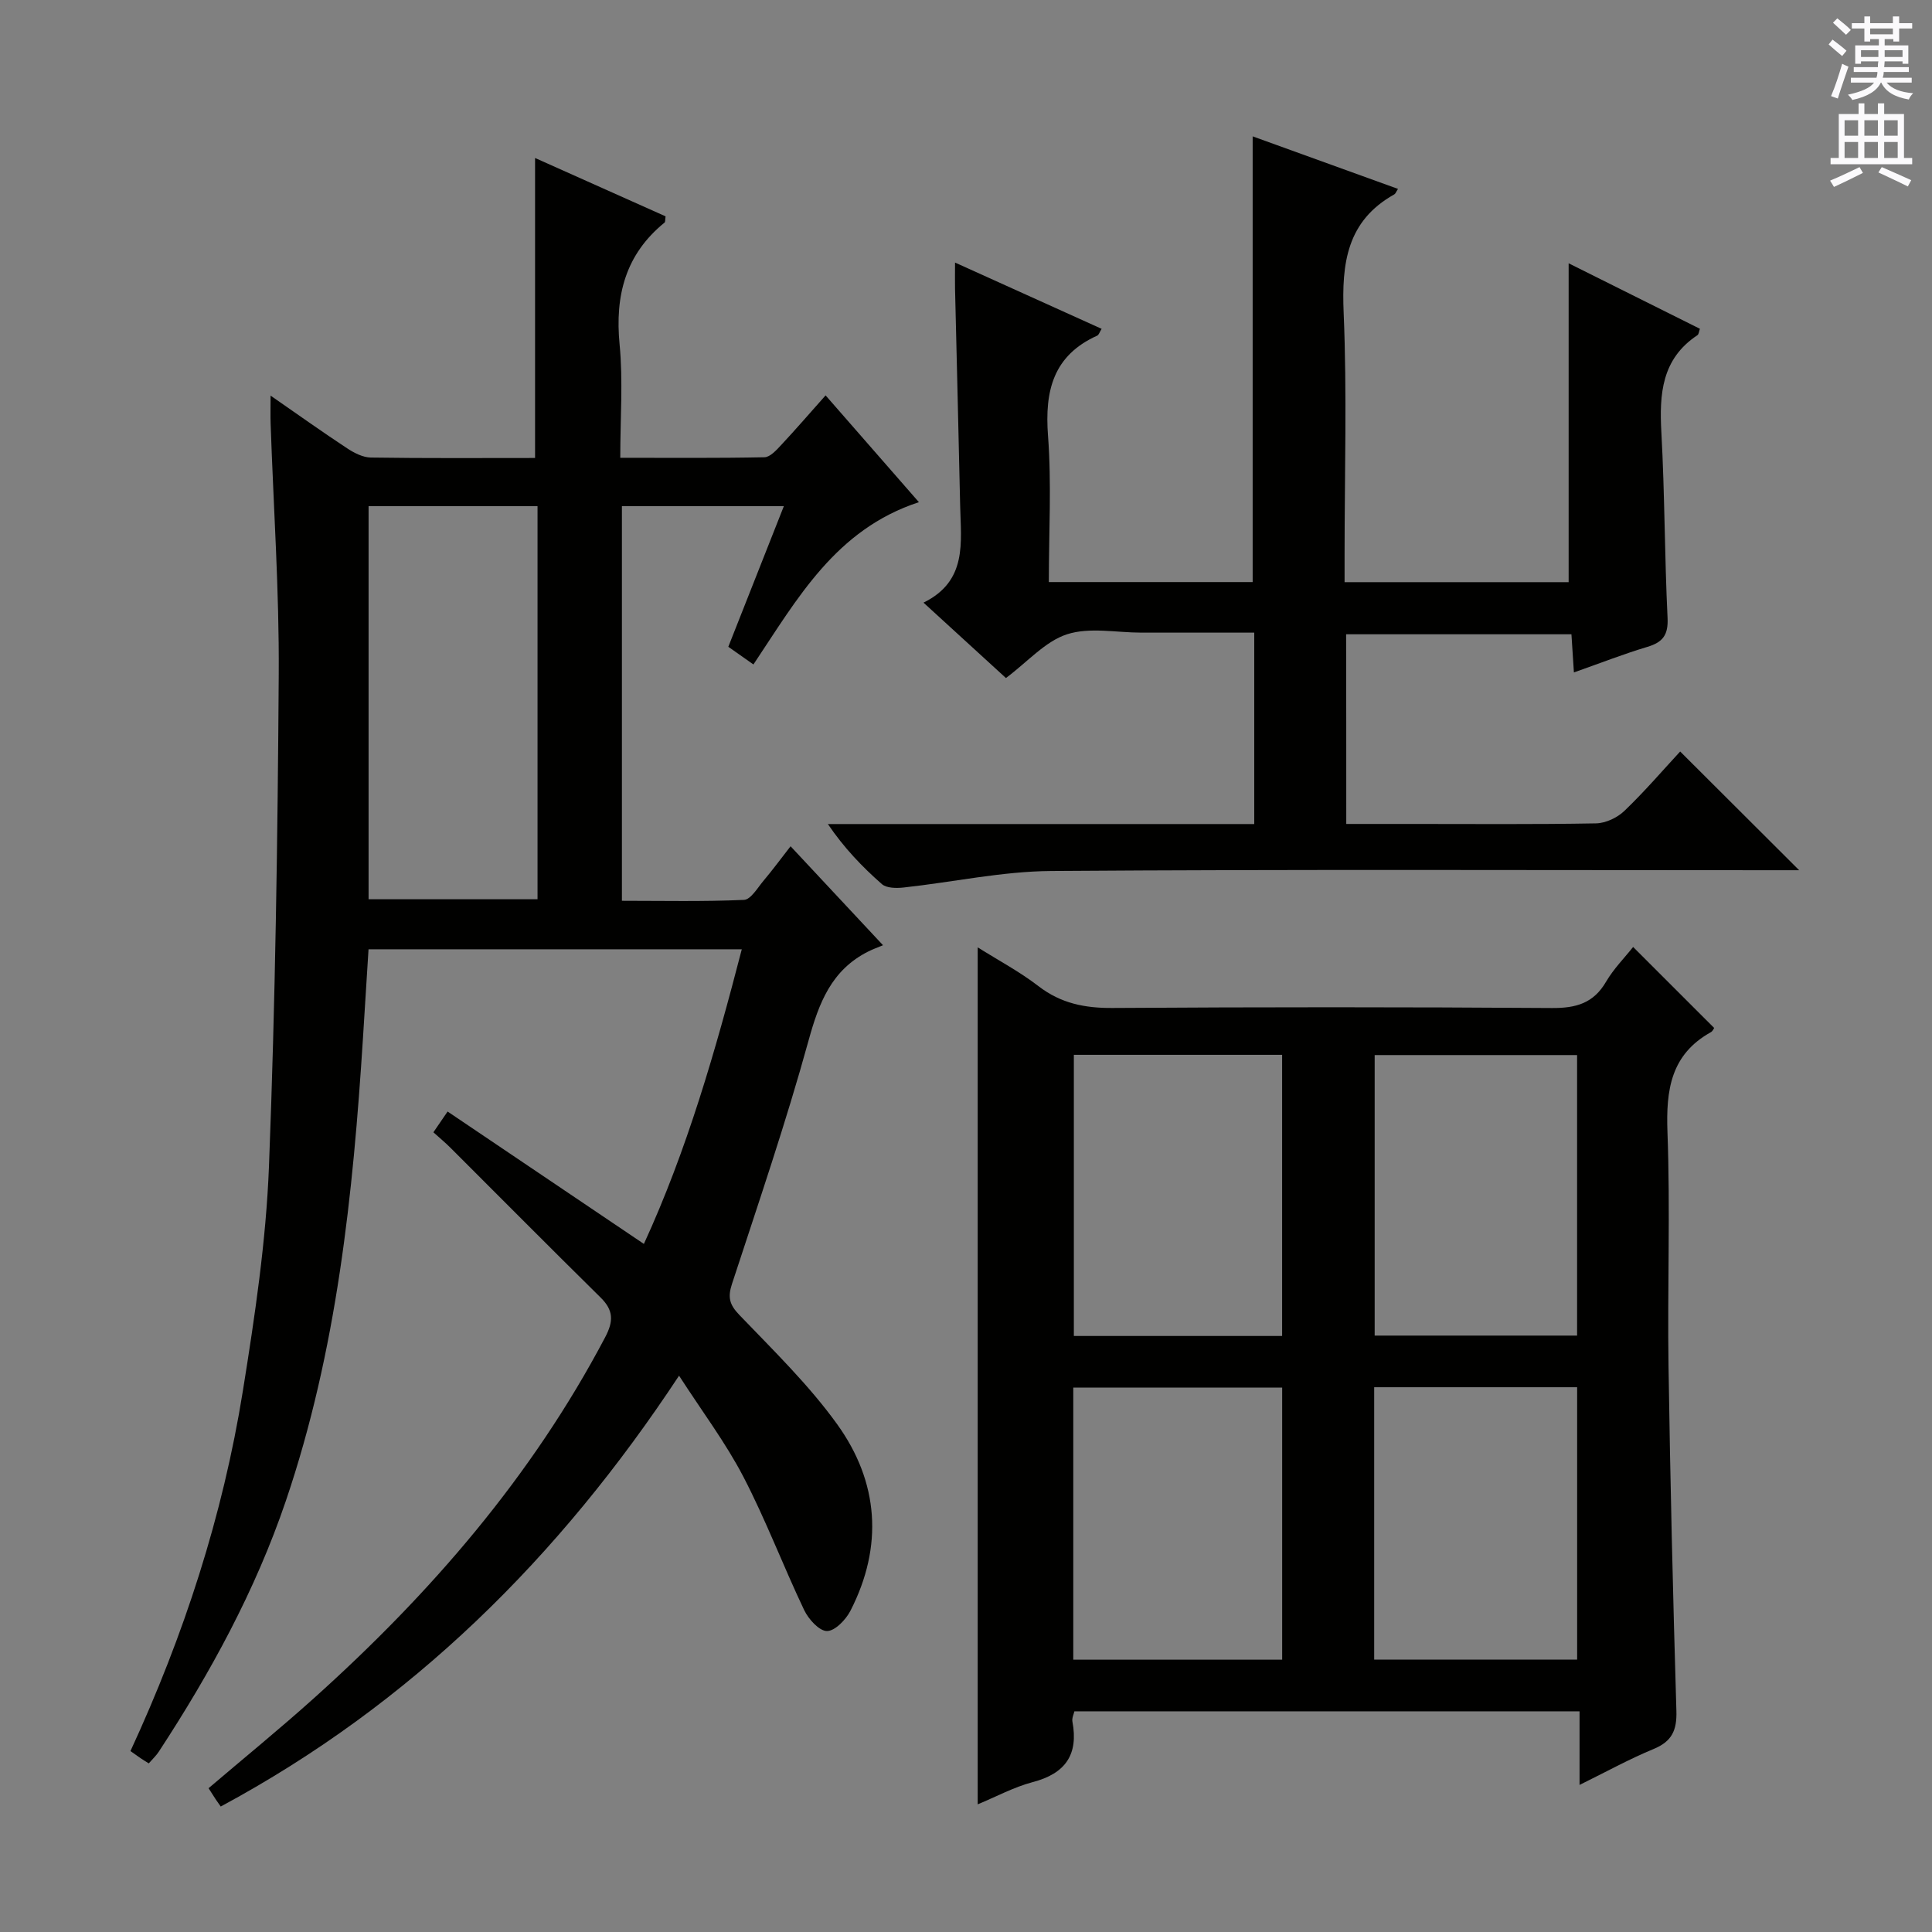 <svg enable-background="new 0 0 400 400" viewBox="0 0 400 400" xmlns="http://www.w3.org/2000/svg"><rect x="0" y="0" width="400" height="400" fill="#808080" stroke="none"/><g fill="#010100"><path d="m89.73 234.43c.91-1.33 1.72-2.52 2.94-4.3 13.59 9.17 26.91 18.15 40.64 27.41 8.91-19.39 14.79-39.85 20.27-61-25.98 0-51.37 0-77.28 0-.38 6.05-.76 12.13-1.14 18.2-2.06 32.55-5.41 64.89-15.98 96.01-6.3 18.54-15.61 35.58-26.3 51.91-.53.82-1.27 1.5-2.08 2.43-.65-.41-1.19-.73-1.7-1.08-.67-.46-1.33-.93-2.09-1.47 11.07-23.96 19.13-48.73 23.28-74.61 2.47-15.41 4.8-30.96 5.4-46.52 1.32-33.92 1.8-67.88 2.02-101.83.11-17.28-1.09-34.57-1.68-51.86-.06-1.6-.01-3.21-.01-5.81 5.77 4 10.74 7.54 15.82 10.89 1.45.96 3.27 1.9 4.93 1.93 11.32.17 22.64.09 34.01.09 0-20.65 0-41.02 0-62.11 8.9 3.98 18 8.05 27.02 12.08-.1.71-.04 1.15-.21 1.29-8.09 6.58-10.29 15.09-9.31 25.22.73 7.56.14 15.25.14 23.48 10.31 0 20.08.09 29.84-.11 1.18-.02 2.48-1.47 3.45-2.51 3.04-3.25 5.94-6.62 9.22-10.3 6.59 7.54 12.87 14.73 19.32 22.11-17.25 5.64-25.14 19.96-34.26 33.6-1.67-1.18-3.26-2.29-5.2-3.66 3.8-9.62 7.54-19.1 11.5-29.12-11.48 0-22.33 0-33.53 0v81.71c8.44 0 16.87.19 25.27-.19 1.42-.06 2.82-2.51 4.07-3.99 1.82-2.15 3.49-4.43 5.58-7.11 6.12 6.55 12.07 12.92 19.14 20.49-1.15.48-2.11.82-3.02 1.28-7.66 3.83-10.25 10.64-12.42 18.53-4.67 16.95-10.37 33.62-15.84 50.34-.9 2.76-.51 4.27 1.54 6.4 7.01 7.31 14.37 14.46 20.25 22.63 8.61 11.96 9.59 25.25 2.75 38.6-.95 1.86-3.22 4.22-4.87 4.21-1.61-.01-3.82-2.46-4.71-4.33-4.35-9.13-7.93-18.65-12.59-27.61-3.66-7.04-8.5-13.46-13.32-20.93-24.81 37.62-55.4 67.96-94.89 89.2-.41-.57-.7-.97-.97-1.38-.46-.69-.9-1.39-1.55-2.41 7.32-6.24 14.78-12.31 21.92-18.73 24.07-21.63 45-45.8 60.19-74.63 1.76-3.34 1.74-5.59-.94-8.23-10.43-10.28-20.74-20.68-31.1-31.02-1.06-1.06-2.2-2-3.52-3.19zm21.56-129.64c-12.08 0-23.5 0-34.98 0v81.39h34.98c0-27.31 0-54.21 0-81.39z"/><path d="m202.42 373.57c0-59.6 0-118.2 0-177.43 4.2 2.64 8.66 5.01 12.61 8.05 4.63 3.56 9.58 4.54 15.32 4.5 30.33-.2 60.66-.2 90.99.01 4.95.03 8.57-.98 11.17-5.43 1.57-2.69 3.84-4.97 5.61-7.21 5.68 5.68 11.2 11.19 16.78 16.77-.08.1-.29.65-.68.87-8.3 4.62-9.31 11.95-8.99 20.68.6 16.14-.02 32.33.22 48.49.35 23.79.92 47.59 1.63 71.37.12 4.02-.94 6.32-4.74 7.88-4.99 2.06-9.75 4.69-15.31 7.43 0-5.48 0-10.21 0-15.24-35.09 0-69.67 0-104.59 0-.13.59-.54 1.4-.41 2.11 1.29 6.86-1.45 10.78-8.23 12.55-3.9 1.03-7.57 3.03-11.38 4.6zm19.91-155.18v58.21h43.12c0-19.56 0-38.78 0-58.21-14.48 0-28.59 0-43.12 0zm62.28.05v58.08h41.91c0-19.63 0-38.84 0-58.08-14.19 0-27.94 0-41.91 0zm-62.4 125.18h43.25c0-18.98 0-37.66 0-56.34-14.6 0-28.82 0-43.25 0zm62.3-56.41v56.4h42.02c0-19.02 0-37.71 0-56.4-14.17 0-27.95 0-42.02 0z"/><path d="m278.73 170.59h13.73c12.66 0 25.33.11 37.98-.12 2.01-.04 4.42-1.18 5.89-2.6 4.19-4.02 7.99-8.45 11.53-12.28 8.2 8.18 16.35 16.31 24.64 24.58-1.4 0-3.14 0-4.89 0-49.98 0-99.97-.2-149.94.16-10.2.07-20.38 2.31-30.59 3.42-1.48.16-3.52.15-4.49-.7-4.07-3.57-7.83-7.49-11.19-12.44h88.28c0-13.42 0-26.17 0-39.63-6.01 0-11.94 0-17.87 0-1.83 0-3.67 0-5.5 0-5.16 0-10.71-1.17-15.39.34-4.51 1.46-8.14 5.68-12.65 9.06-5.26-4.81-10.82-9.9-17.07-15.61 9.13-4.48 7.75-12.5 7.59-20.08-.32-14.97-.71-29.95-1.06-44.92-.03-1.47 0-2.95 0-5.41 10.47 4.73 20.34 9.2 30.35 13.72-.42.66-.57 1.26-.92 1.41-9.12 4.12-10.88 11.43-10.18 20.72.75 9.92.17 19.94.17 30.3h42.2c0-30.48 0-61.01 0-92.28 9.99 3.61 19.99 7.23 30.09 10.88-.39.6-.51.99-.76 1.13-9.84 5.5-10.92 14.28-10.49 24.55.7 16.63.19 33.31.19 49.97v5.77h46.39c0-21.98 0-43.83 0-66.02 8.93 4.46 17.98 8.97 27.18 13.56-.21.56-.23 1.14-.52 1.33-7.4 4.9-7.9 12.15-7.46 20.12.7 12.78.66 25.61 1.28 38.4.17 3.54-.97 5.05-4.19 6.01-4.91 1.47-9.69 3.35-15.2 5.29-.18-2.81-.34-5.18-.51-7.9-15.55 0-30.94 0-46.65 0 .03 12.81.03 25.58.03 39.27z"/></g><path d="m378.6 9.2.8-1c.9.7 1.9 1.4 2.9 2.3l-.9 1.1c-1.1-.9-2-1.7-2.8-2.4zm.5 10.7c.9-2.1 1.6-4.3 2.3-6.7.4.2.8.4 1.3.6-.7 2.1-1.5 4.3-2.2 6.6zm.4-15.2.9-.9c1 .8 2 1.6 2.8 2.4l-1 1c-1-.9-1.9-1.8-2.7-2.5zm12.5-1.3h1.2v1.4h2.7v1.1h-2.7v2.7h-1.2v-.5h-1.8v1.3h4.9v3.8h-1.2v-.5h-3.7c0 .4-.1.9-.1 1.2h5.1v1h-5.2c0 .5-.1.9-.2 1.2h6v1h-5.2c1.1 1.3 2.9 2 5.5 2.2-.4.4-.7.8-.9 1.3-2.9-.5-4.8-1.6-5.7-3.5h-.1c-.8 1.7-2.7 2.9-5.9 3.6-.2-.4-.6-.8-.9-1.1 2.8-.6 4.6-1.4 5.4-2.5h-4.8v-1h5.3c.1-.3.2-.7.2-1.2h-4.9v-1h5c0-.4 0-.8.1-1.2h-3.6v.5h-1.2v-3.8h4.9v-1.3h-1.8v.5h-1.2v-2.7h-2.6v-1.1h2.6v-1.4h1.2v1.4h4.7v-1.4zm-6.7 8.4h3.6c0-.4 0-.9 0-1.4h-3.6zm1.9-4.7h4.7v-1.2h-4.7zm6.7 3.3h-3.7v1.4h3.7z" fill="#fbfafc"/><path d="m384.7 21.4h1.3v2.2h2.8v-2.2h1.3v2.2h4.1v9.1h1.7v1.3h-16.9v-1.3h1.7v-9.1h4.1v-2.2zm.3 13.2.7 1.2c-1.8.9-3.8 1.9-6 2.9-.2-.4-.5-.8-.8-1.3 2.4-1 4.4-2 6.1-2.8zm-3.1-6.5h2.8v-3.2h-2.8zm0 4.6h2.8v-3.3h-2.8zm4.1-4.6h2.8v-3.2h-2.8zm0 4.6h2.8v-3.3h-2.8zm3.6 1.9c2.1.9 4.1 1.8 6.1 2.7l-.7 1.3c-2.2-1.1-4.2-2-6.1-2.9zm3.3-9.7h-2.8v3.2h2.8zm-2.8 7.8h2.8v-3.3h-2.8z" fill="#fbfafc"/></svg>